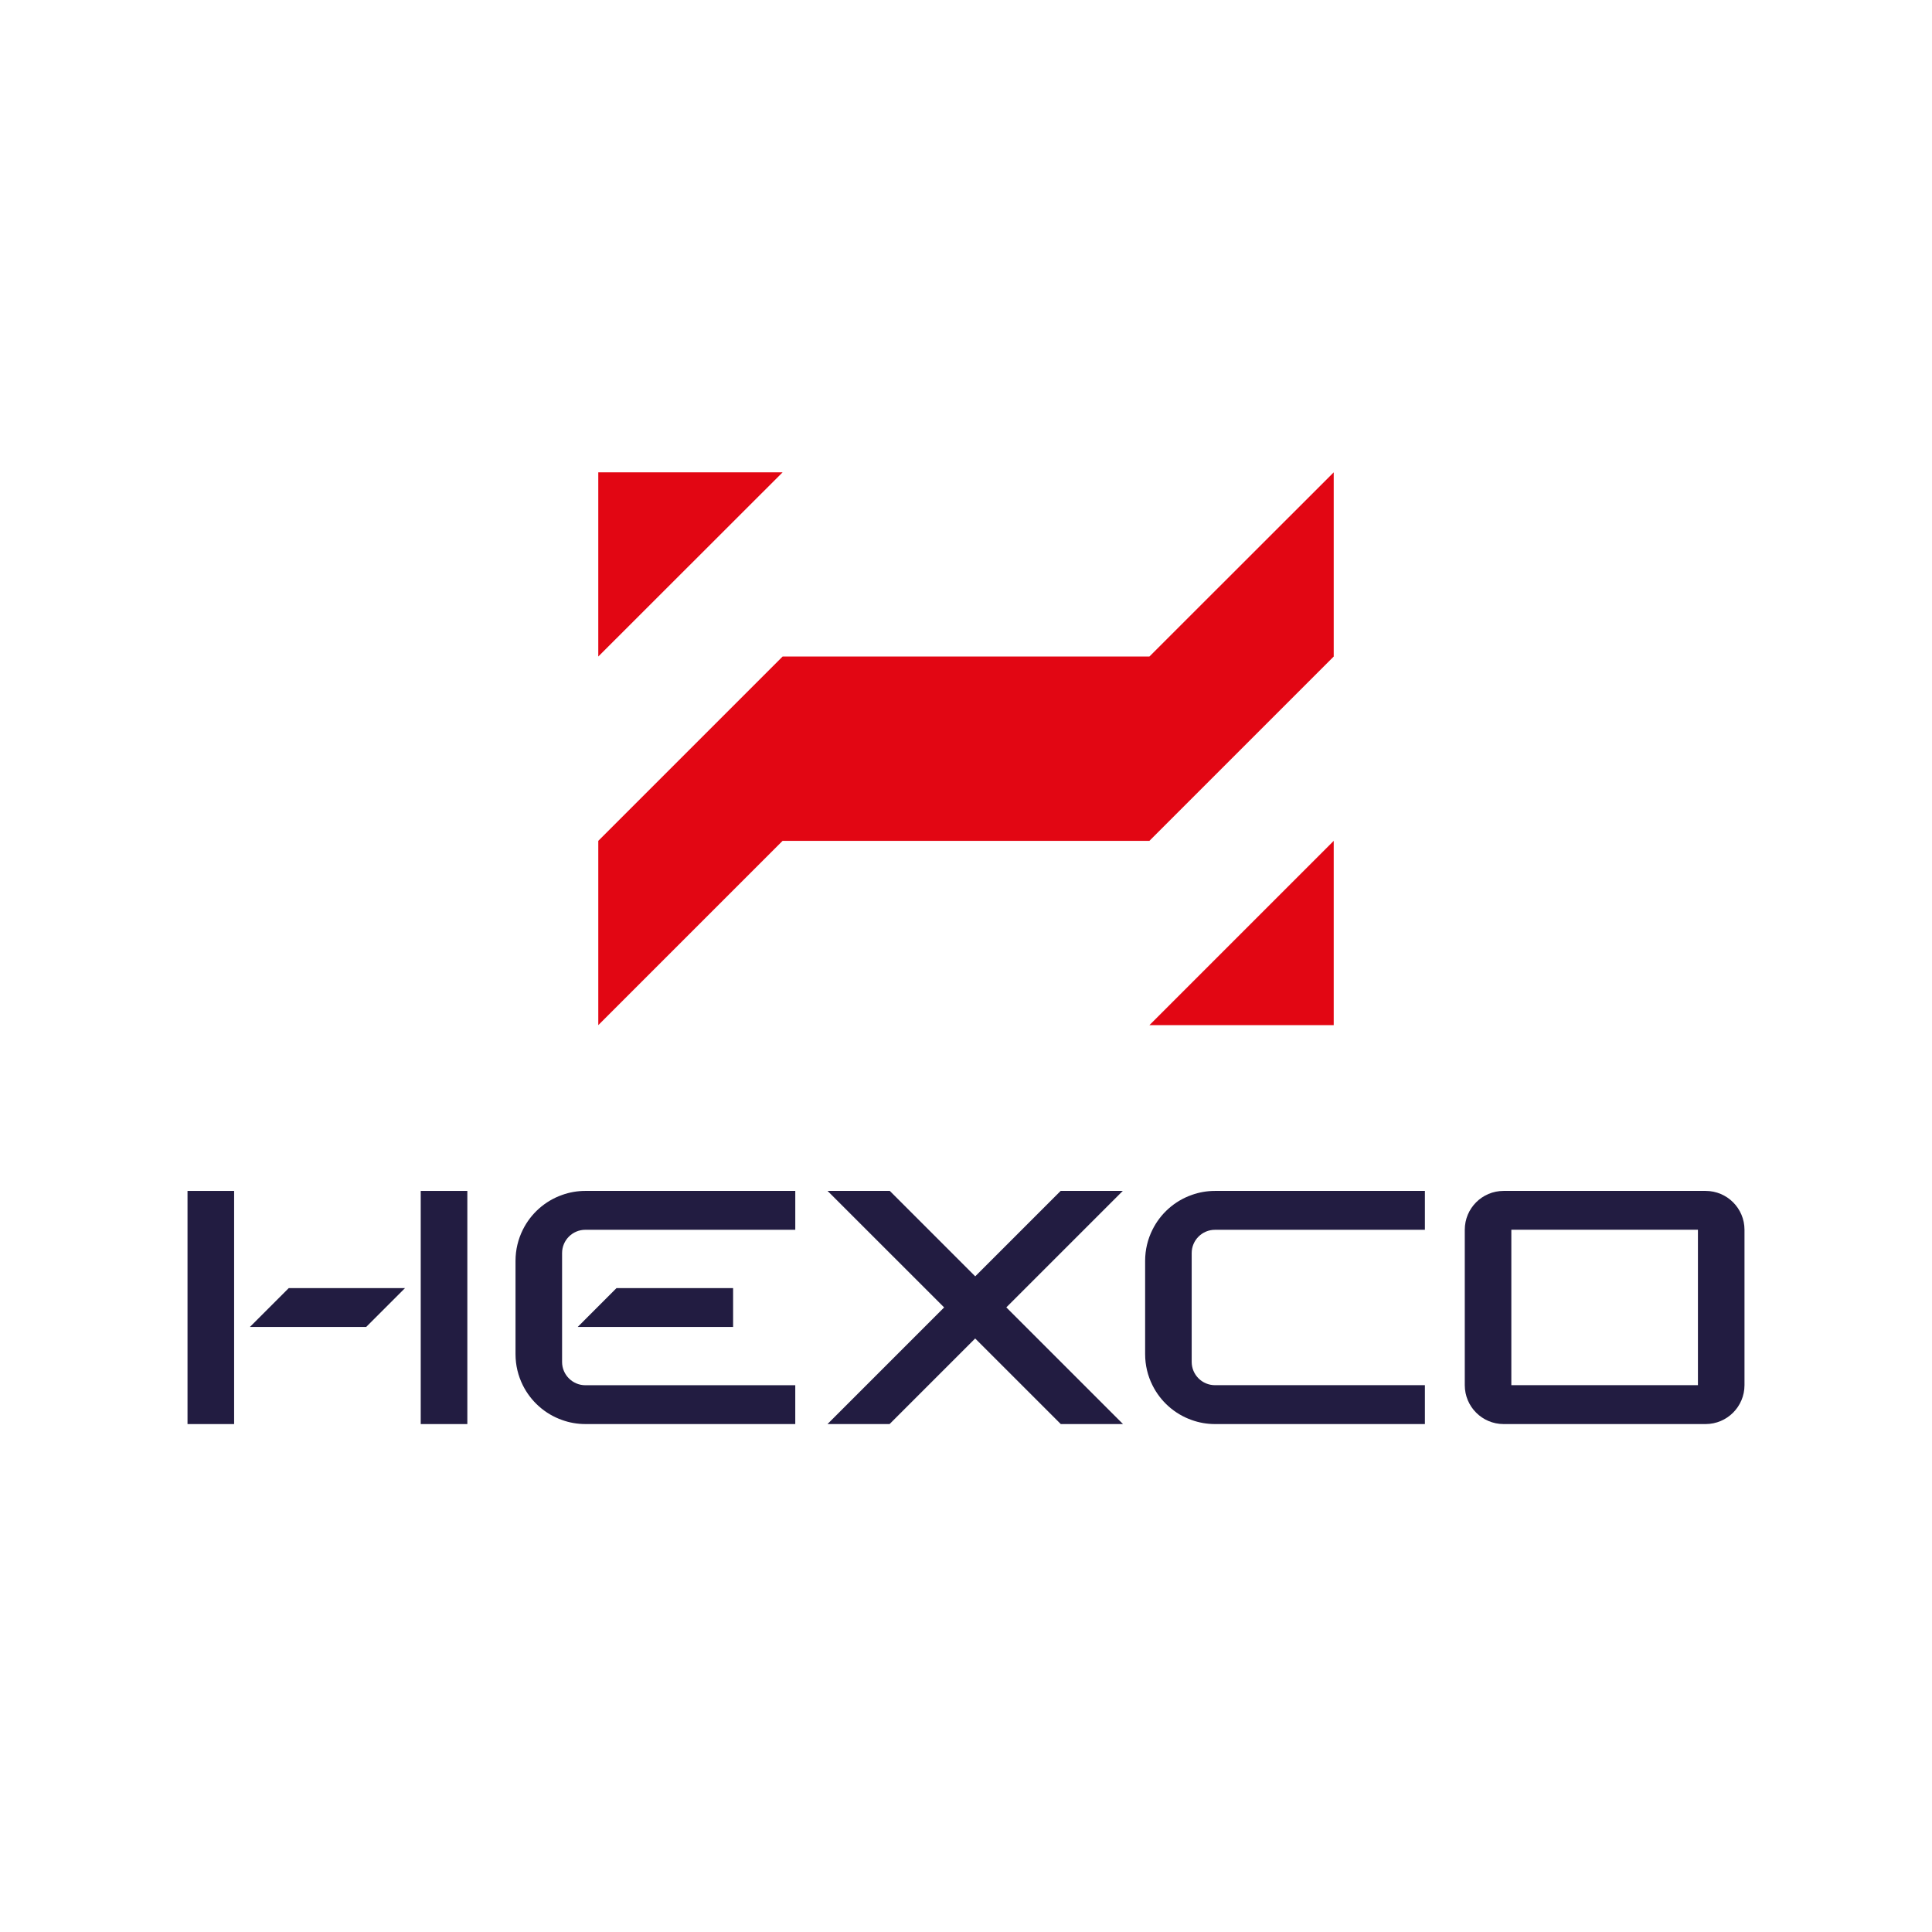 <?xml version="1.0" encoding="utf-8"?>
<!-- Generator: Adobe Illustrator 16.0.0, SVG Export Plug-In . SVG Version: 6.00 Build 0)  -->
<!DOCTYPE svg PUBLIC "-//W3C//DTD SVG 1.1//EN" "http://www.w3.org/Graphics/SVG/1.1/DTD/svg11.dtd">
<svg version="1.1" id="Capa_3" xmlns="http://www.w3.org/2000/svg" xmlns:xlink="http://www.w3.org/1999/xlink" x="0px" y="0px"
	 width="295.75px" height="295.75px" viewBox="0 0 295.75 295.75" style="enable-background:new 0 0 295.75 295.75;"
	 xml:space="preserve">
<style type="text/css">
<![CDATA[
	.st0{fill:#E20613;}
	.st1{fill:#221C41;}
]]>
</style>
<g>
	<g>
		<polygon class="st1" points="44.208,197.179 38.257,203.13 54.281,203.13 56.052,203.13 62.004,197.179 48.321,197.179 		"/>
		<polygon class="st1" points="28.705,182.304 28.705,197.179 28.705,203.13 28.705,212.054 28.705,217.997 35.839,217.997 
			35.839,217.878 35.839,212.054 35.839,206.22 35.839,203.13 35.839,197.179 35.839,194.089 35.839,182.421 35.839,182.304 		"/>
		<polygon class="st1" points="64.405,182.304 64.405,182.421 64.405,194.089 64.405,195.466 64.405,197.179 64.405,203.13 
			64.405,206.22 64.405,212.054 64.405,212.229 64.405,217.878 64.405,217.997 71.522,217.997 71.54,217.997 71.54,205.095 
			71.54,202.593 71.54,182.304 		"/>
		<path class="st1" d="M86.042,208.485c0,1.965,1.603,3.566,3.567,3.566h32.131v5.943H89.618c-1.259,0-2.46-0.217-3.575-0.621
			c-2.628-0.922-4.785-2.854-6.011-5.322c-0.714-1.434-1.117-3.047-1.117-4.758v-14.279c0-1.713,0.403-3.322,1.117-4.76
			c1.226-2.475,3.383-4.406,6.011-5.33c1.115-0.402,2.316-0.621,3.575-0.621h32.124v5.951H89.61c-1.965,0-3.567,1.596-3.567,3.568
			V208.485z"/>
		<polygon class="st1" points="112.224,197.179 112.224,203.13 88.434,203.13 94.024,197.532 94.378,197.179 		"/>
		<polygon class="st1" points="171.909,217.995 162.384,217.995 149.28,204.894 136.177,217.995 126.675,217.995 144.521,200.149 
			144.528,200.149 144.528,200.142 126.683,182.304 136.21,182.304 149.288,195.382 162.366,182.304 171.876,182.304 
			154.048,200.134 154.03,200.149 154.063,200.149 		"/>
		<path class="st1" d="M182.423,191.823v16.654c0,1.973,1.602,3.566,3.568,3.566h32.131v5.953h-32.123
			c-1.26,0-2.461-0.219-3.576-0.621c-2.627-0.924-4.785-2.855-6.01-5.332c-0.715-1.426-1.117-3.047-1.117-4.758v-14.271
			c0-1.711,0.402-3.332,1.117-4.758c1.225-2.479,3.383-4.408,6.01-5.332c1.115-0.402,2.316-0.621,3.576-0.621h32.123v5.953h-32.131
			C184.024,188.257,182.423,189.851,182.423,191.823"/>
		<path class="st1" d="M261.095,182.304h-30.924c-3.281,0-5.943,2.662-5.943,5.943v23.797c0,3.283,2.662,5.951,5.943,5.951h30.924
			c3.281,0,5.951-2.668,5.951-5.951v-23.797C267.046,184.966,264.376,182.304,261.095,182.304 M259.919,212.044h-28.564v-23.797
			h28.564V212.044z"/>
	</g>
	<g>
		<polygon class="st0" points="91.584,72.306 91.584,100.502 119.8,72.306 		"/>
		<polygon class="st0" points="175.95,100.502 119.8,100.502 91.585,128.717 91.585,156.93 119.8,128.717 175.95,128.717 
			204.165,100.502 204.165,72.307 		"/>
		<polygon class="st0" points="204.165,156.932 204.165,128.717 175.95,156.932 		"/>
	</g>
</g>
<g>
</g>
<g>
</g>
<g>
</g>
<g>
</g>
<g>
</g>
<g>
</g>
</svg>
